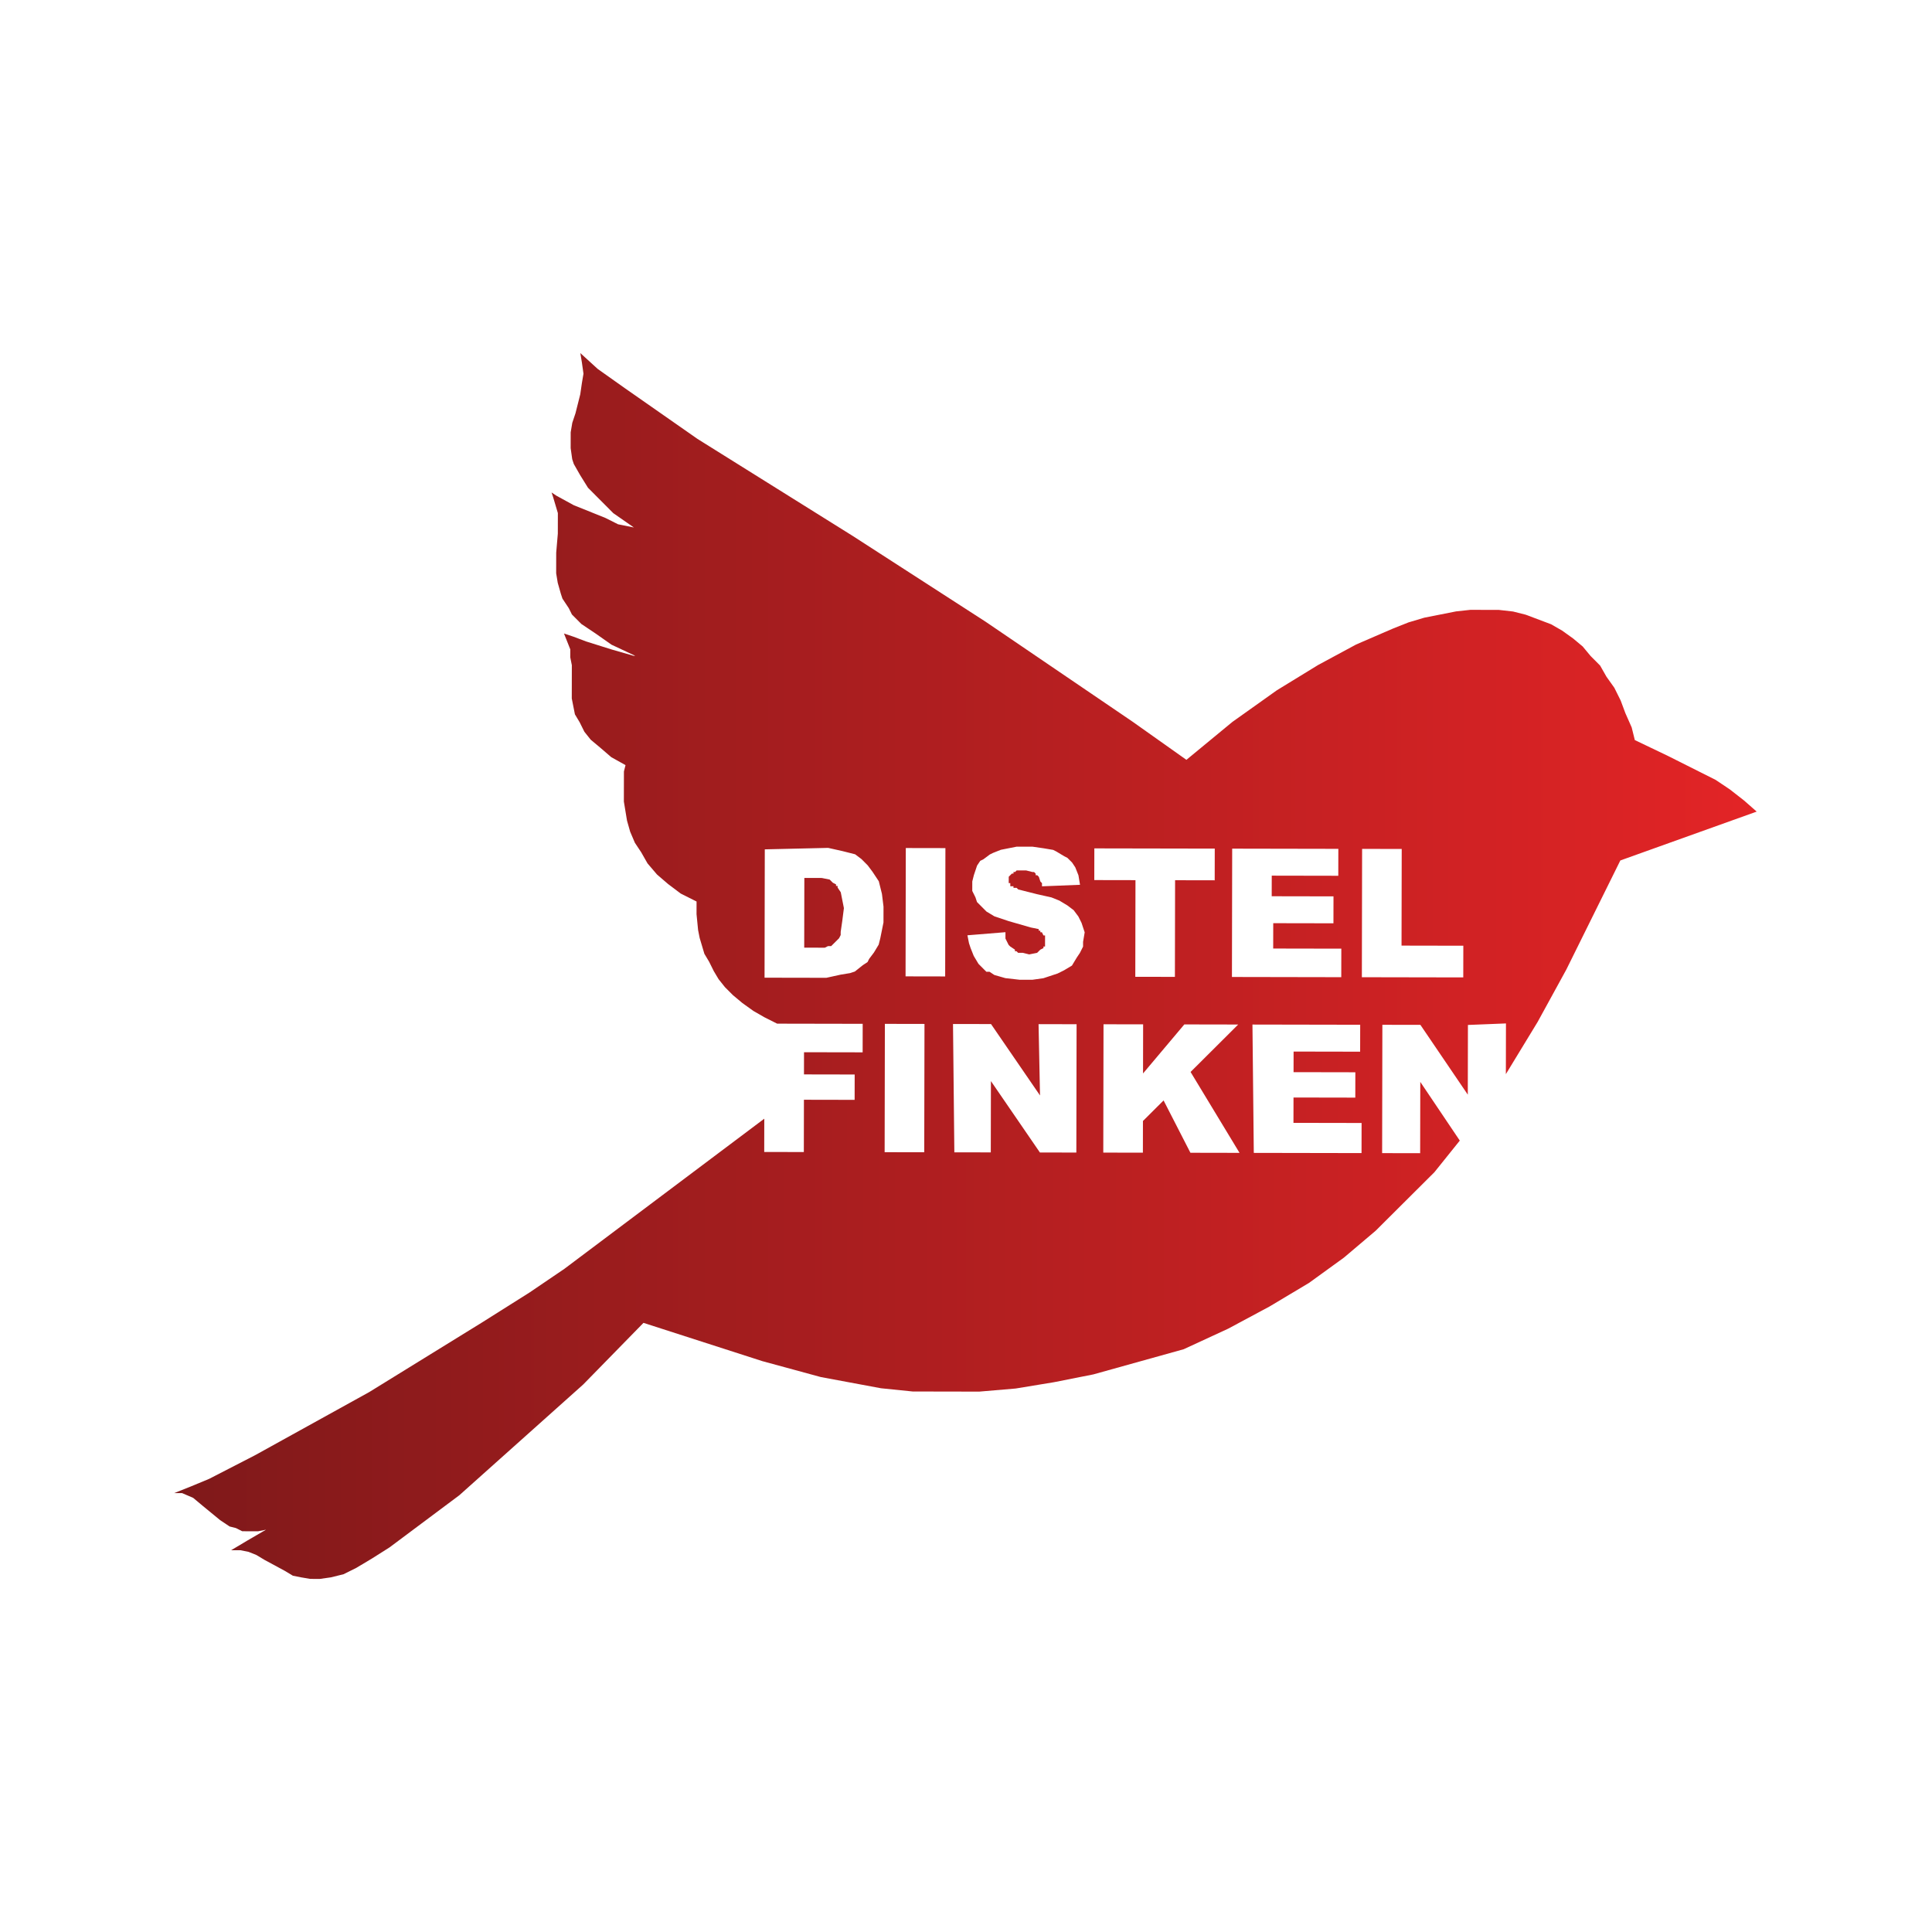 <?xml version="1.0" encoding="UTF-8" standalone="no"?>
<!DOCTYPE svg PUBLIC "-//W3C//DTD SVG 1.1//EN" "http://www.w3.org/Graphics/SVG/1.1/DTD/svg11.dtd">
<svg width="100%" height="100%" viewBox="0 0 500 500" version="1.1" xmlns="http://www.w3.org/2000/svg" xmlns:xlink="http://www.w3.org/1999/xlink" xml:space="preserve" xmlns:serif="http://www.serif.com/" style="fill-rule:evenodd;clip-rule:evenodd;stroke-linejoin:round;stroke-miterlimit:2;">
    <g transform="matrix(410.037,0.768,-0.768,410.037,44.926,249.868)">
        <path d="M0.256,-0.387L0.257,-0.381L0.258,-0.374L0.257,-0.368L0.256,-0.361L0.253,-0.349L0.251,-0.343L0.25,-0.337L0.25,-0.33L0.25,-0.327L0.251,-0.32L0.252,-0.317L0.256,-0.31L0.261,-0.302L0.268,-0.295L0.277,-0.286L0.29,-0.277L0.29,-0.277L0.29,-0.277L0.29,-0.277L0.28,-0.279L0.272,-0.283L0.252,-0.291L0.241,-0.297L0.238,-0.299L0.239,-0.296L0.242,-0.286L0.242,-0.28L0.242,-0.273L0.241,-0.261L0.241,-0.248L0.242,-0.242L0.244,-0.235L0.245,-0.232L0.249,-0.226L0.251,-0.222L0.257,-0.216L0.266,-0.21L0.276,-0.203L0.291,-0.196L0.291,-0.196L0.291,-0.196L0.29,-0.196L0.276,-0.2L0.26,-0.205L0.252,-0.208L0.246,-0.21L0.248,-0.205L0.25,-0.2L0.25,-0.195L0.251,-0.19L0.251,-0.174L0.251,-0.169L0.252,-0.164L0.253,-0.159L0.256,-0.154L0.259,-0.148L0.263,-0.143L0.269,-0.138L0.276,-0.132L0.285,-0.127L0.284,-0.123L0.284,-0.115L0.284,-0.104L0.285,-0.098L0.286,-0.092L0.288,-0.085L0.291,-0.078L0.295,-0.072L0.299,-0.065L0.305,-0.058L0.312,-0.052L0.32,-0.046L0.33,-0.041L0.33,-0.033L0.331,-0.023L0.332,-0.018L0.335,-0.008L0.338,-0.003L0.341,0.003L0.344,0.008L0.348,0.013L0.353,0.018L0.359,0.023L0.366,0.028L0.373,0.032L0.381,0.036L0.381,0.036L0.435,0.036L0.435,0.054L0.398,0.054L0.398,0.068L0.43,0.068L0.43,0.084L0.398,0.084L0.398,0.117L0.373,0.117L0.373,0.096L0.247,0.191L0.225,0.206L0.195,0.225L0.124,0.269L0.052,0.309L0.023,0.324L0.011,0.329L0.001,0.333L0.006,0.333L0.013,0.336L0.019,0.341L0.03,0.35L0.036,0.354L0.04,0.355L0.044,0.357L0.048,0.357L0.054,0.357L0.059,0.356L0.047,0.363L0.037,0.369L0.043,0.369L0.048,0.37L0.053,0.372L0.058,0.375L0.071,0.382L0.076,0.385L0.081,0.386L0.087,0.387L0.093,0.387L0.1,0.386L0.108,0.384L0.116,0.38L0.126,0.374L0.137,0.367L0.181,0.334L0.22,0.299L0.259,0.264L0.297,0.225L0.372,0.249L0.409,0.259L0.447,0.266L0.467,0.268L0.487,0.268L0.509,0.268L0.532,0.266L0.556,0.262L0.581,0.257L0.638,0.241L0.666,0.228L0.692,0.214L0.717,0.199L0.739,0.183L0.759,0.166L0.778,0.147L0.796,0.129L0.812,0.109L0.787,0.072L0.787,0.117L0.763,0.117L0.763,0.036L0.787,0.036L0.817,0.08L0.817,0.036L0.841,0.035L0.841,0.067L0.861,0.034L0.879,0.001L0.913,-0.068L0.999,-0.099L0.991,-0.106L0.982,-0.113L0.973,-0.119L0.963,-0.124L0.943,-0.134L0.922,-0.144L0.92,-0.152L0.916,-0.161L0.913,-0.169L0.909,-0.177L0.904,-0.184L0.9,-0.191L0.894,-0.197L0.889,-0.203L0.883,-0.208L0.876,-0.213L0.869,-0.217L0.861,-0.22L0.853,-0.223L0.845,-0.225L0.836,-0.226L0.827,-0.226L0.818,-0.226L0.809,-0.225L0.799,-0.223L0.789,-0.221L0.779,-0.218L0.769,-0.214L0.746,-0.204L0.722,-0.191L0.696,-0.175L0.668,-0.155L0.639,-0.131L0.605,-0.155L0.512,-0.218L0.428,-0.272L0.33,-0.333L0.284,-0.365L0.267,-0.377L0.256,-0.387ZM0.54,-0.008L0.545,-0.009L0.545,-0.009L0.546,-0.01L0.546,-0.01L0.546,-0.01L0.547,-0.011L0.547,-0.011L0.549,-0.012L0.549,-0.013L0.549,-0.013L0.55,-0.013L0.55,-0.014L0.55,-0.015L0.55,-0.015L0.55,-0.015L0.55,-0.016L0.55,-0.017L0.55,-0.018L0.55,-0.018L0.55,-0.019L0.55,-0.019L0.55,-0.02L0.549,-0.02L0.549,-0.02L0.548,-0.022L0.547,-0.022L0.547,-0.023L0.547,-0.023L0.546,-0.023L0.546,-0.024L0.541,-0.025L0.527,-0.029L0.518,-0.032L0.513,-0.035L0.511,-0.037L0.508,-0.04L0.507,-0.041L0.506,-0.044L0.505,-0.046L0.504,-0.048L0.504,-0.054L0.505,-0.058L0.506,-0.061L0.507,-0.064L0.509,-0.067L0.511,-0.068L0.515,-0.071L0.517,-0.072L0.522,-0.074L0.532,-0.076L0.542,-0.076L0.549,-0.075L0.555,-0.074L0.557,-0.073L0.562,-0.07L0.564,-0.069L0.567,-0.066L0.569,-0.063L0.571,-0.058L0.572,-0.052L0.548,-0.051L0.548,-0.053L0.547,-0.054L0.546,-0.057L0.545,-0.058L0.544,-0.058L0.544,-0.059L0.543,-0.06L0.542,-0.06L0.538,-0.061L0.537,-0.061L0.535,-0.061L0.532,-0.061L0.531,-0.06L0.531,-0.06L0.53,-0.06L0.53,-0.059L0.53,-0.059L0.529,-0.059L0.529,-0.059L0.528,-0.058L0.528,-0.058L0.528,-0.058L0.527,-0.057L0.527,-0.056L0.527,-0.056L0.527,-0.056L0.527,-0.055L0.527,-0.054L0.527,-0.054L0.527,-0.053L0.527,-0.053L0.527,-0.053L0.528,-0.053L0.528,-0.052L0.528,-0.051L0.529,-0.051L0.529,-0.051L0.529,-0.051L0.53,-0.051L0.53,-0.05L0.532,-0.05L0.533,-0.049L0.545,-0.046L0.554,-0.044L0.559,-0.042L0.564,-0.039L0.568,-0.036L0.571,-0.032L0.573,-0.028L0.574,-0.025L0.575,-0.022L0.574,-0.016L0.574,-0.013L0.572,-0.009L0.57,-0.006L0.567,-0.001L0.562,0.002L0.558,0.004L0.549,0.007L0.542,0.008L0.534,0.008L0.525,0.007L0.518,0.005L0.515,0.003L0.513,0.003L0.511,0.001L0.508,-0.002L0.505,-0.007L0.503,-0.012L0.502,-0.015L0.501,-0.02L0.525,-0.022L0.525,-0.018L0.526,-0.016L0.527,-0.014L0.528,-0.013L0.528,-0.013L0.531,-0.011L0.531,-0.01L0.532,-0.01L0.533,-0.009L0.534,-0.009L0.535,-0.009L0.536,-0.009L0.54,-0.008ZM0.75,-0.075L0.775,-0.075L0.775,-0.014L0.814,-0.014L0.814,0.006L0.75,0.006L0.75,-0.075ZM0.668,-0.075L0.735,-0.075L0.735,-0.058L0.693,-0.058L0.693,-0.045L0.732,-0.045L0.732,-0.028L0.694,-0.028L0.694,-0.012L0.737,-0.012L0.737,0.006L0.668,0.006L0.668,-0.075ZM0.581,-0.075L0.657,-0.075L0.657,-0.055L0.632,-0.055L0.632,0.006L0.607,0.006L0.607,-0.055L0.581,-0.055L0.581,-0.075ZM0.462,-0.075L0.487,-0.075L0.487,0.006L0.462,0.006L0.462,-0.075ZM0.373,-0.074L0.413,-0.075L0.422,-0.073L0.426,-0.072L0.43,-0.071L0.434,-0.068L0.438,-0.064L0.441,-0.06L0.443,-0.057L0.445,-0.054L0.447,-0.046L0.448,-0.038L0.448,-0.028L0.446,-0.018L0.445,-0.014L0.442,-0.009L0.439,-0.005L0.438,-0.003L0.435,-0.001L0.43,0.003L0.427,0.004L0.421,0.005L0.412,0.007L0.373,0.007L0.373,-0.074ZM0.681,0.036L0.749,0.036L0.749,0.053L0.707,0.053L0.707,0.066L0.746,0.066L0.746,0.082L0.707,0.082L0.707,0.098L0.75,0.098L0.75,0.117L0.682,0.117L0.681,0.036ZM0.638,0.036L0.672,0.036L0.642,0.066L0.673,0.117L0.642,0.117L0.625,0.084L0.612,0.097L0.612,0.117L0.587,0.117L0.587,0.036L0.612,0.036L0.612,0.067L0.638,0.036ZM0.546,0.036L0.57,0.036L0.57,0.117L0.547,0.117L0.516,0.072L0.516,0.117L0.493,0.117L0.492,0.036L0.516,0.036L0.547,0.081L0.546,0.036ZM0.449,0.036L0.474,0.036L0.474,0.117L0.449,0.117L0.449,0.036ZM0.398,-0.056L0.398,-0.012L0.411,-0.012L0.413,-0.013L0.415,-0.013L0.415,-0.013L0.417,-0.015L0.419,-0.017L0.42,-0.018L0.421,-0.02L0.421,-0.022L0.422,-0.029L0.423,-0.037L0.422,-0.042L0.421,-0.047L0.419,-0.05L0.419,-0.051L0.418,-0.051L0.418,-0.052L0.416,-0.053L0.414,-0.055L0.409,-0.056L0.398,-0.056Z" style="fill:url(#_Linear1);fill-rule:nonzero;"/>
    </g>
    <defs>
        <linearGradient id="_Linear1" x1="0" y1="0" x2="1" y2="0" gradientUnits="userSpaceOnUse" gradientTransform="matrix(1,2.1684e-19,2.1684e-19,-1,0,-1.78899e-06)"><stop offset="0" style="stop-color:rgb(127,25,26);stop-opacity:1"/><stop offset="1" style="stop-color:rgb(227,36,38);stop-opacity:1"/></linearGradient>
    </defs>
</svg>
